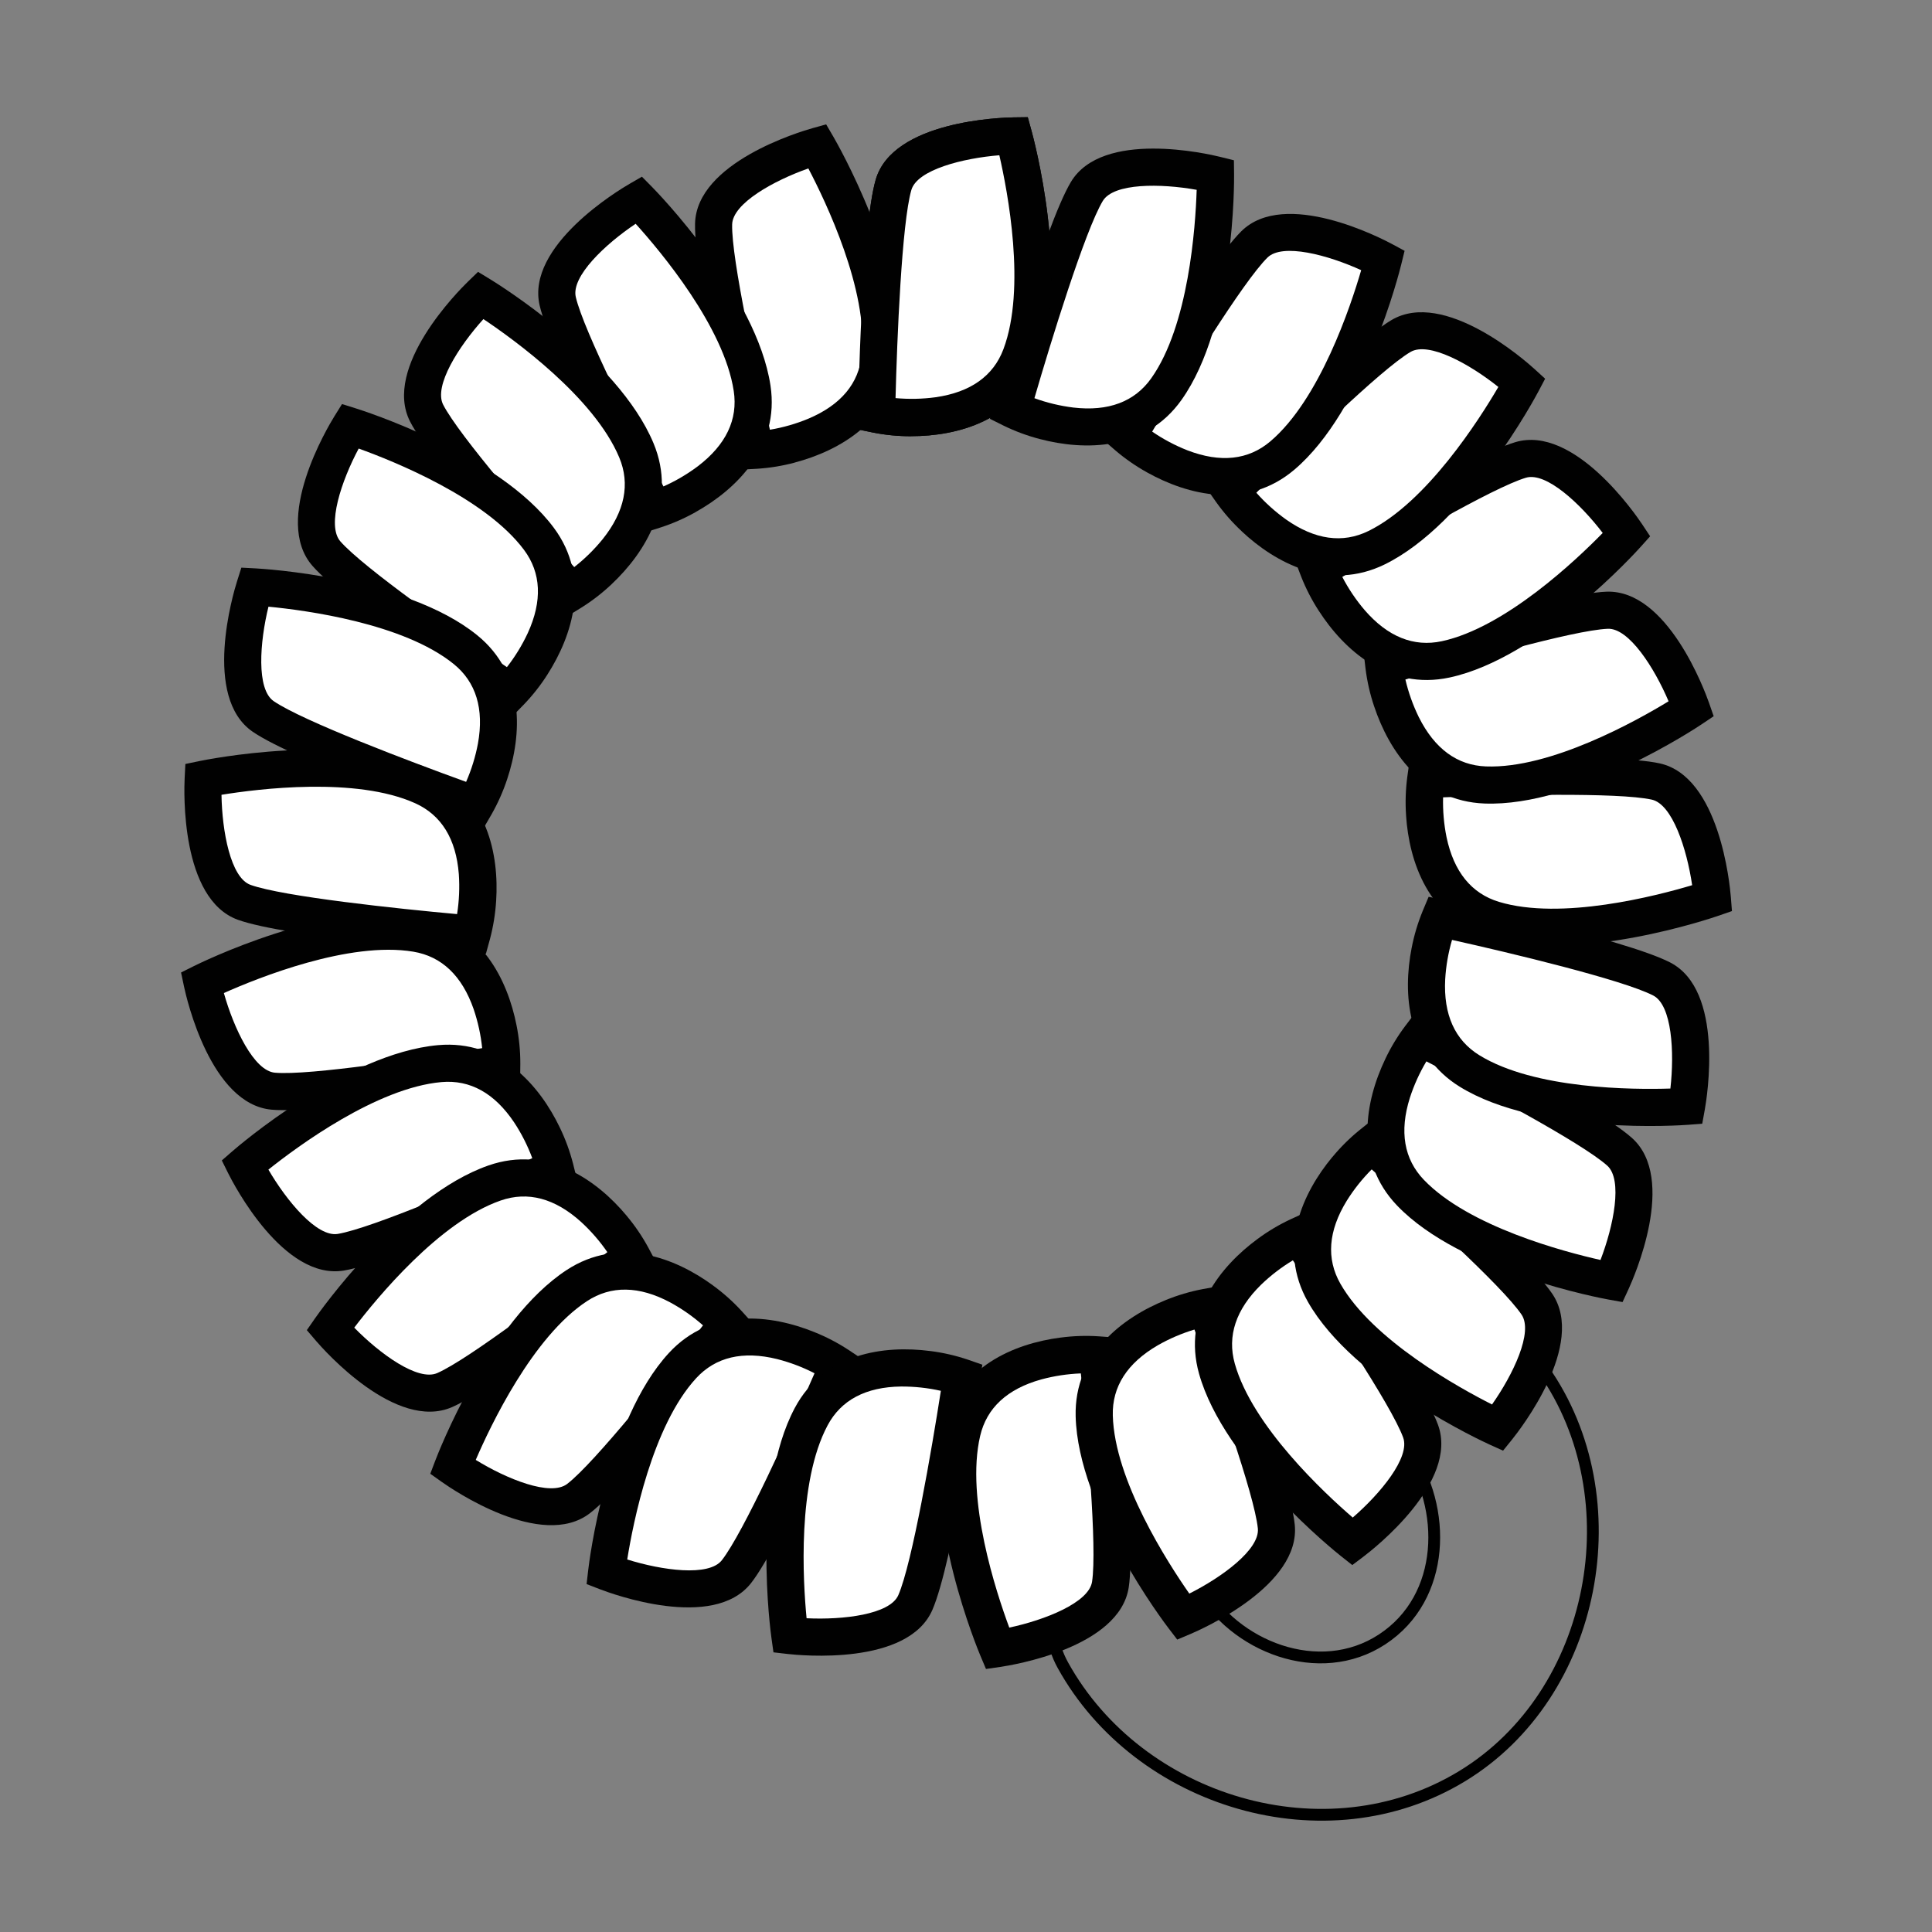 <?xml version="1.0" encoding="UTF-8"?><svg id="Layer_1" xmlns="http://www.w3.org/2000/svg" viewBox="0 0 700 700"><rect x="0" y="0" width="700" height="700" fill="#808080" stroke="none"/><defs><style>.cls-1{fill:#fff;}.cls-2{fill:none;stroke:#000;stroke-miterlimit:10;stroke-width:4.27px;}.cls-3{fill:#010101;}</style></defs><path class="cls-2" d="M385.12,603.37c27.48,49.65,95.24,70.2,144.63,40.17,48.89-29.72,62.02-100.83,29.59-147.06-21.06-30.02-70.86-1.36-49.57,28.98,14.57,20.78,14.19,53.32-9,68.52-22.77,14.92-53.78,2.64-66.08-19.58-17.9-32.34-67.5-3.41-49.57,28.97"/><g><g><path class="cls-1" d="M367.28,49.26s-38.58,.58-43.54,17.72-6.12,83.14-6.12,83.14c0,0,41.09,8.48,52.25-21.26s-2.59-79.6-2.59-79.6"/><path class="cls-3" d="M324.47,144.24c4.83,.44,9.69,.34,14.49-.31,12.67-1.81,20.95-7.68,24.61-17.44,8.26-22.01,1.53-57.08-1.49-70.24-13.19,1.06-29.75,5.24-31.88,12.59-3.49,12.08-5.19,54.09-5.73,75.4m5.66,13.81c-4.66,.02-9.31-.43-13.87-1.34l-5.47-1.13,.1-5.58c.05-2.73,1.24-67.1,6.39-84.89,6.16-21.31,45.45-22.51,49.9-22.58l5.2-.07,1.38,5.01c.59,2.12,14.2,52.32,2.4,83.75-7.95,21.18-29.22,26.82-46.03,26.82"/></g><g><path class="cls-1" d="M296.13,52.94s-37.16,10.4-37.58,28.24,15.28,81.95,15.28,81.95c0,0,41.89-2.27,45.1-33.88,3.21-31.61-22.8-76.31-22.8-76.31"/><path class="cls-3" d="M278.95,155.7c4.78-.8,9.45-2.14,13.93-4,11.79-4.98,18.3-12.77,19.35-23.14,2.38-23.39-13.08-55.59-19.35-67.53-12.48,4.39-27.43,12.65-27.61,20.3-.29,12.57,8.78,53.63,13.69,74.37m8.99,11.91c-4.5,1.2-9.11,1.95-13.76,2.24l-5.57,.3-1.33-5.42c-.65-2.65-15.91-65.2-15.46-83.71,.53-22.18,38.2-33.35,42.49-34.56l5.01-1.4,2.62,4.49c1.11,1.9,27.07,46.97,23.67,80.37-2.29,22.51-21.41,33.38-37.67,37.67"/></g><g><path class="cls-1" d="M231.44,72.45s-33.4,19.32-29.37,36.7c4.03,17.38,35.19,75.57,35.19,75.57,0,0,40.01-12.62,35.26-44.04-4.75-31.41-41.07-68.24-41.07-68.24"/><path class="cls-3" d="M240.37,176.25c4.43-1.97,8.62-4.43,12.5-7.34,10.17-7.76,14.55-16.92,12.98-27.23-3.52-23.25-26.49-50.59-35.54-60.6-11,7.36-23.42,19.07-21.69,26.54,2.85,12.25,21.84,49.76,31.76,68.62m11.67,9.3c-4.06,2.28-8.34,4.16-12.77,5.59l-5.32,1.68-2.63-4.92c-1.29-2.41-31.63-59.19-35.81-77.23-5.01-21.61,28.71-41.81,32.56-44.04l4.5-2.6,3.65,3.7c1.55,1.57,37.9,38.76,42.93,71.95,3.38,22.37-12.43,37.66-27.12,45.86"/></g><g><path class="cls-1" d="M174.15,106.95s-27.7,26.86-19.57,42.74c8.13,15.88,52.51,64.75,52.51,64.75,0,0,35.74-21.97,23.49-51.29-12.25-29.32-56.43-56.2-56.43-56.2"/><path class="cls-3" d="M208.05,205.47c3.82-2.99,7.29-6.39,10.34-10.16,7.98-10,10-19.95,5.97-29.57-9.07-21.7-38-42.63-49.21-50.13-8.88,9.81-18.08,24.2-14.59,31.01,5.74,11.19,33.29,42.95,47.49,58.84m13.58,6.18c-3.38,3.2-7.07,6.06-11.02,8.53l-4.76,2.92-3.75-4.13c-1.83-2.02-45.07-49.72-53.51-66.2-10.11-19.74,17.68-47.53,20.87-50.64l3.74-3.62,4.44,2.7c1.88,1.15,46.19,28.38,59.13,59.36,8.72,20.88-2.9,39.56-15.15,51.08"/></g><g><path class="cls-1" d="M126.89,154.37s-20.36,32.77-8.62,46.21,66.64,50.09,66.64,50.09c0,0,29.35-29.98,10.36-55.45-18.99-25.47-68.37-40.85-68.37-40.85"/><path class="cls-3" d="M183.66,241.72c2.98-3.82,5.52-7.97,7.57-12.36,5.32-11.64,4.86-21.78-1.37-30.13-14.06-18.85-47.2-32.14-59.9-36.71-6.24,11.67-11.68,27.86-6.64,33.63,8.28,9.47,42.7,33.6,60.34,45.57m14.67,2.7c-2.5,3.93-5.39,7.59-8.63,10.95l-3.91,3.99-4.64-3.1c-2.27-1.52-55.78-37.31-67.96-51.26-14.6-16.7,5.63-50.4,7.98-54.19l2.75-4.41,4.96,1.55c2.1,.66,51.69,16.33,71.76,43.25,13.52,18.14,6.77,39.08-2.32,53.23"/></g><g><path class="cls-1" d="M92.28,212.68s-11.63,36.79,3.06,46.91c14.7,10.12,76.95,32.07,76.95,32.07,0,0,21.03-36.3-3.67-56.29-24.7-19.99-76.34-22.68-76.34-22.68"/><path class="cls-3" d="M168.88,283.29c1.94-4.44,3.38-9.08,4.28-13.85,2.28-12.59-.67-22.3-8.78-28.86-18.28-14.79-53.68-19.48-67.11-20.77-3.16,12.85-4.43,29.88,1.88,34.22,10.36,7.13,49.68,22.01,69.73,29.25m14.89-1.01c-1.46,4.42-3.35,8.69-5.65,12.74l-2.8,4.83-5.26-1.86c-2.58-.91-63.27-22.37-78.52-32.87-18.27-12.58-7-50.23-5.66-54.48l1.57-4.96,5.19,.27c2.2,.12,54.12,3.05,80.22,24.18,17.59,14.24,16.22,36.19,10.91,52.15"/></g><g><path class="cls-1" d="M73.6,282.32s-1.92,38.54,14.86,44.59,82.56,11.49,82.56,11.49c0,0,11.13-40.45-17.83-53.52-28.96-13.07-79.6-2.57-79.6-2.57"/><path class="cls-3" d="M165.61,331.2c.75-4.79,.96-9.64,.63-14.48-.99-12.76-6.31-21.4-15.81-25.69-21.43-9.67-56.87-5.22-70.18-3.06,.21,13.23,3.3,30.02,10.5,32.63,11.83,4.26,53.64,8.68,74.87,10.6m14.14-4.75c-.29,4.65-1.04,9.26-2.23,13.76l-1.48,5.38-5.56-.46c-2.72-.23-66.88-5.59-84.29-11.87-20.86-7.53-19.52-46.81-19.3-51.26l.26-5.19,5.09-1.06c2.16-.45,53.13-10.78,83.73,3.03,20.62,9.31,24.87,30.89,23.78,47.67"/></g><g><path class="cls-1" d="M73.25,356.05s8,37.75,25.78,39.31c17.77,1.56,82.76-10.01,82.76-10.01,0,0,.41-41.95-30.93-47.18s-77.61,17.87-77.61,17.87"/><path class="cls-3" d="M174.7,379.76c-.5-4.82-1.54-9.57-3.1-14.16-4.22-12.08-11.57-19.08-21.86-20.79-23.19-3.87-56.31,9.49-68.63,14.99,3.58,12.74,10.87,28.18,18.5,28.86,12.53,1.09,54.08-5.33,75.09-8.9m12.46-8.21c.91,4.57,1.37,9.21,1.36,13.87l-.06,5.58-5.49,.98c-2.69,.48-66.08,11.71-84.53,10.08-22.1-1.94-30.84-40.26-31.77-44.62l-1.07-5.09,4.65-2.32c1.97-.98,48.6-24.01,81.72-18.49,22.32,3.72,31.95,23.5,35.19,40.01"/></g><g><path class="cls-1" d="M88.7,422.1s17.2,34.54,34.8,31.6c17.6-2.94,77.61-30.42,77.61-30.42,0,0-10.11-40.71-41.76-37.92-31.65,2.79-70.66,36.75-70.66,36.75"/><path class="cls-3" d="M192.86,419.64c-1.69-4.54-3.88-8.88-6.55-12.93-7.11-10.64-15.98-15.57-26.37-14.65-23.42,2.07-52.14,23.3-62.69,31.71,6.66,11.43,17.58,24.56,25.14,23.3,12.4-2.08,51.02-18.71,70.46-27.43m10-11.07c2.03,4.19,3.63,8.58,4.79,13.09l1.34,5.42-5.07,2.32c-2.49,1.14-61.04,27.89-79.3,30.94-21.88,3.65-39.94-31.25-41.93-35.23l-2.31-4.66,3.92-3.41c1.66-1.45,41.04-35.42,74.48-38.37,22.54-1.99,36.82,14.75,44.09,29.91"/></g><g><path class="cls-1" d="M119.66,481.5s25.12,29.29,41.47,22.14c16.35-7.15,67.83-48.45,67.83-48.45,0,0-19.75-37.01-49.76-26.58-30.01,10.44-59.54,52.89-59.54,52.89"/><path class="cls-3" d="M220.06,453.68c-2.75-3.99-5.94-7.66-9.51-10.94-9.49-8.58-19.3-11.2-29.15-7.77-22.21,7.72-44.87,35.33-53.05,46.06,9.25,9.46,23.05,19.52,30.07,16.46,11.52-5.05,44.9-30.6,61.63-43.81m7-13.18c2.99,3.57,5.62,7.43,7.84,11.52l2.63,4.93-4.35,3.49c-2.13,1.71-52.38,41.95-69.35,49.37-20.32,8.89-46.36-20.55-49.27-23.93l-3.38-3.95,2.97-4.27c1.26-1.81,31.14-44.37,62.86-55.4,21.37-7.43,39.3,5.31,50.06,18.24"/></g><g><path class="cls-1" d="M164.04,531.51s31.46,22.34,45.59,11.45c14.13-10.89,54.09-63.43,54.09-63.43,0,0-28.12-31.13-54.71-13.74s-44.97,65.73-44.97,65.73"/><path class="cls-3" d="M254.72,480.21c-3.63-3.21-7.61-6-11.87-8.31-11.29-6.03-21.44-6.19-30.16-.48-19.68,12.87-34.98,45.14-40.32,57.53,11.27,6.94,27.09,13.36,33.15,8.69,9.96-7.68,36.16-40.56,49.19-57.43m3.6-14.48c3.77,2.74,7.25,5.85,10.4,9.28l3.74,4.14-3.38,4.44c-1.66,2.17-40.67,53.38-55.34,64.68-17.57,13.54-49.96-8.72-53.59-11.29l-4.24-3.01,1.85-4.86c.78-2.06,19.48-50.59,47.58-68.97,18.94-12.38,39.42-4.36,52.98,5.58"/></g><g><path class="cls-1" d="M219.81,569.55s35.98,13.93,47.01-.1c11.02-14.03,36.85-74.77,36.85-74.77,0,0-34.9-23.27-56.41,.11s-27.45,74.76-27.45,74.76"/><path class="cls-3" d="M295.12,497.56c-4.31-2.22-8.85-3.94-13.55-5.14-12.42-3.07-22.3-.74-29.35,6.94-15.92,17.31-22.83,52.34-24.96,65.67,12.63,3.96,29.54,6.3,34.27,.28,7.76-9.89,25.09-48.2,33.59-67.75m-.07-14.92c4.32,1.73,8.46,3.89,12.36,6.44l4.64,3.1-2.18,5.13c-1.07,2.51-26.32,61.74-37.76,76.29-13.7,17.44-50.57,3.82-54.73,2.22l-4.85-1.88,.6-5.16c.25-2.19,6.46-53.82,29.19-78.54,15.32-16.65,37.14-13.91,52.73-7.6"/></g><g><path class="cls-1" d="M286.18,592.57s38.33,4.4,45.46-11.95,16.8-81.65,16.8-81.65c0,0-39.65-13.72-54.56,14.34-14.91,28.05-7.71,79.27-7.71,79.27"/><path class="cls-3" d="M340.89,503.92c-4.73-1.06-9.56-1.58-14.41-1.56-12.79,.16-21.77,4.91-26.65,14.12-11.03,20.76-8.89,56.41-7.59,69.84,13.22,.65,30.17-1.35,33.24-8.37,5.02-11.53,12.13-52.97,15.41-74.03m-3.83-14.42c4.62,.59,9.17,1.63,13.59,3.12l5.27,1.83-.82,5.52c-.4,2.7-9.89,66.38-17.29,83.35-8.86,20.33-47.97,16.45-52.4,15.95l-5.17-.6-.72-5.15c-.31-2.18-7.33-53.71,8.43-83.36,10.62-19.98,32.44-22.83,49.11-20.65"/></g><g><path class="cls-1" d="M361.42,597.32s38.18-5.56,40.89-23.19-4.66-83.23-4.66-83.23c0,0-41.84-3.11-49.07,27.83-7.23,30.94,12.85,78.6,12.85,78.6"/><path class="cls-3" d="M391.61,497.61c-4.84,.19-9.65,.92-14.33,2.18-12.33,3.43-19.78,10.32-22.15,20.47-5.35,22.9,5.85,56.8,10.55,69.45,12.94-2.76,28.82-9.03,29.99-16.6,1.9-12.43-1.84-54.31-4.06-75.51m-7.39-12.96c4.62-.62,9.28-.77,13.93-.46l5.57,.41,.62,5.54c.3,2.72,7.43,66.7,4.62,85-3.36,21.93-42.16,28.18-46.57,28.83l-5.15,.74-2.02-4.79c-.85-2.03-20.84-50.05-13.19-82.74,5.15-22.03,25.51-30.37,42.19-32.54"/></g><g><path class="cls-1" d="M428.71,585.83s35.55-15.01,33.71-32.76-25.5-79.36-25.5-79.36c0,0-41.27,7.54-40.46,39.31,.8,31.76,32.26,72.82,32.26,72.82"/><path class="cls-3" d="M432.77,481.72c-4.64,1.4-9.11,3.32-13.31,5.72-11.06,6.43-16.54,14.98-16.27,25.4,.6,23.51,19.99,53.49,27.72,64.55,11.83-5.93,25.61-16.01,24.83-23.63-1.3-12.51-15.48-52.09-22.97-72.04m-10.42-10.68c4.31-1.76,8.79-3.09,13.36-3.96l5.49-1,2,5.21c.98,2.55,24.01,62.67,25.91,81.09,2.28,22.06-33.69,37.91-37.79,39.65l-4.79,2.02-3.16-4.13c-1.34-1.75-32.79-43.17-33.64-76.74-.57-22.62,17.02-35.82,32.61-42.13"/></g><g><path class="cls-1" d="M490.06,558.55s30.77-23.28,24.64-40.03-44.21-70.67-44.21-70.67c0,0-38.15,17.45-29.57,48.04,8.58,30.59,49.15,62.67,49.15,62.67"/><path class="cls-3" d="M468.43,456.64c-4.15,2.5-8.01,5.46-11.5,8.82-9.14,8.95-12.36,18.58-9.54,28.62,6.35,22.64,32.51,46.95,42.73,55.76,10.01-8.66,20.9-21.81,18.27-29-4.33-11.81-27.8-46.69-39.96-64.2m-12.73-7.79c3.75-2.77,7.76-5.15,11.98-7.12l5.08-2.32,3.22,4.56c1.57,2.23,38.67,54.85,45.03,72.24,7.63,20.83-23.35,45.02-26.9,47.71l-4.15,3.13-4.08-3.22c-1.73-1.37-42.38-33.8-51.45-66.13-6.11-21.79,7.71-38.91,21.27-48.85"/></g><g><path class="cls-1" d="M542.64,517.34s24.22-30.04,14.22-44.81c-10.01-14.77-60-57.87-60-57.87,0,0-32.79,26.16-17.07,53.77s62.86,48.91,62.86,48.91"/><path class="cls-3" d="M496.99,423.69c-3.42,3.43-6.45,7.23-9.02,11.34-6.71,10.9-7.49,21.02-2.33,30.07,11.64,20.43,42.91,37.68,54.95,43.77,7.62-10.82,15-26.22,10.7-32.56-7.06-10.41-38.27-38.58-54.31-52.62m-14.23-4.48c2.97-3.59,6.28-6.88,9.9-9.81l4.36-3.48,4.22,3.64c2.07,1.79,50.79,43.86,61.18,59.19,12.44,18.36-11.76,49.33-14.55,52.8l-3.27,4.05-4.74-2.14c-2.01-.91-49.3-22.54-65.93-51.71-11.2-19.66-1.94-39.61,8.81-52.54"/></g><g><path class="cls-1" d="M583.93,464.23s16.16-35.04,2.84-46.92c-13.31-11.88-72.32-41.46-72.32-41.46,0,0-25.41,33.38-3.42,56.31,21.99,22.93,72.9,32.08,72.9,32.08"/><path class="cls-3" d="M516.8,384.56c-2.48,4.16-4.49,8.59-5.98,13.2-3.84,12.2-2.13,22.21,5.09,29.73,16.28,16.97,50.81,26.06,63.98,29.02,4.74-12.35,8.14-29.09,2.43-34.19-9.39-8.37-46.53-28.06-65.51-37.76m-14.9-.87c2-4.21,4.41-8.2,7.21-11.93l3.38-4.44,4.99,2.5c2.44,1.23,59.97,30.13,73.78,42.46,16.55,14.77,.65,50.71-1.21,54.76l-2.18,4.72-5.12-.92c-2.17-.39-53.32-9.81-76.56-34.04-15.66-16.33-11.55-37.94-4.28-53.11"/></g><g><path class="cls-1" d="M611.06,400.84s6.86-37.97-9-46.14c-15.86-8.16-80.4-22.02-80.4-22.02,0,0-16.24,38.68,10.8,55.37s78.61,12.79,78.61,12.79"/><path class="cls-3" d="M526.1,340.54c-1.36,4.65-2.2,9.44-2.48,14.28-.66,12.78,3.5,22.04,12.38,27.51,20.01,12.35,55.72,12.5,69.21,12.07,1.5-13.15,.59-30.2-6.22-33.71-11.19-5.75-52.08-15.51-72.88-20.14m-14.64,2.89c.88-4.57,2.22-9.05,3.99-13.36l2.16-5.15,5.45,1.17c2.67,.58,65.6,14.14,82.06,22.62,19.72,10.15,13.33,48.93,12.55,53.31l-.93,5.12-5.18,.39c-2.2,.17-54.07,3.86-82.65-13.78-19.26-11.88-20.69-33.84-17.45-50.34"/></g><g><path class="cls-1" d="M620.41,325.46s-3.08-38.46-20.5-42.3c-17.43-3.84-83.36-.72-83.36-.72,0,0-5.81,41.55,24.6,50.76,30.41,9.22,79.27-7.74,79.27-7.74"/><path class="cls-3" d="M522.86,288.89c-.13,4.84,.29,9.69,1.25,14.44,2.63,12.52,9.02,20.41,19,23.43,22.5,6.82,57.06-2.17,69.99-6.04-1.92-13.09-7.15-29.35-14.63-31-12.28-2.7-54.31-1.67-75.61-.83m-13.41,6.54c-.32-4.65-.17-9.31,.44-13.93l.77-5.53,5.57-.26c2.73-.13,67.04-3.11,85.12,.88,21.66,4.77,25.4,43.89,25.76,48.33l.41,5.18-4.91,1.7c-2.08,.72-51.29,17.56-83.42,7.82-21.65-6.56-28.66-27.42-29.75-44.2"/></g><g><path class="cls-1" d="M612.84,256.82s-12.74-36.42-30.57-35.71c-17.83,.71-80.81,20.45-80.81,20.45,0,0,4.93,41.66,36.68,42.86,31.75,1.2,74.71-27.6,74.71-27.6"/><path class="cls-3" d="M509.2,246.2c1.11,4.72,2.74,9.3,4.87,13.65,5.72,11.44,13.9,17.45,24.32,17.84,23.5,.89,54.65-16.58,66.17-23.6-5.17-12.18-14.36-26.57-22.02-26.27-12.57,.51-52.96,12.16-73.35,18.38m-11.31,9.73c-1.49-4.41-2.53-8.97-3.11-13.59l-.65-5.54,5.32-1.67c2.61-.81,64.06-20.02,82.56-20.75,22.16-.88,35.71,36.01,37.19,40.21l1.71,4.91-4.32,2.9c-1.83,1.23-45.15,30-78.71,28.73-22.61-.85-34.68-19.25-39.99-35.21"/></g><g><path class="cls-1" d="M589.38,193.7s-21.34-32.15-38.44-27.05-73.25,39.79-73.25,39.79c0,0,15.07,39.15,46.13,32.47s65.57-45.21,65.57-45.21"/><path class="cls-3" d="M486.33,209.02c2.24,4.3,4.95,8.33,8.1,12.02,8.37,9.68,17.78,13.47,27.98,11.28,22.99-4.95,48.85-29.57,58.28-39.22-8.02-10.52-20.48-22.2-27.82-20.01-12.05,3.6-48.31,24.87-66.53,35.94m-8.56,12.22c-2.53-3.91-4.67-8.06-6.37-12.4l-2-5.21,4.75-2.93c2.33-1.43,57.12-35.22,74.87-40.51,21.26-6.33,43.5,26.07,45.97,29.78l2.87,4.33-3.47,3.87c-1.47,1.64-36.34,40.23-69.17,47.29-22.12,4.76-38.36-10.08-47.45-24.23"/></g><g><path class="cls-1" d="M551.46,138.68s-28.5-26.01-43.85-16.92-61.42,56.36-61.42,56.36c0,0,24.11,34.33,52.63,20.32,28.51-14.01,52.65-59.75,52.65-59.75"/><path class="cls-3" d="M455.19,178.52c3.21,3.63,6.83,6.88,10.77,9.7,10.47,7.36,20.52,8.76,29.88,4.16,21.1-10.37,40.23-40.53,47.04-52.18-10.34-8.26-25.25-16.57-31.85-12.67-10.82,6.41-40.84,35.84-55.83,50.99m-5.34,13.93c-3.4-3.18-6.48-6.69-9.19-10.48l-3.21-4.57,3.89-3.99c1.91-1.95,46.88-48.02,62.82-57.45,19.09-11.3,48.52,14.75,51.82,17.75l3.84,3.51-2.43,4.6c-1.03,1.95-25.51,47.84-55.64,62.65-20.31,9.98-39.66-.48-51.91-12.01"/></g><g><path class="cls-1" d="M501.13,94.32s-33.97-18.3-46.65-5.75c-12.68,12.55-45.88,69.6-45.88,69.6,0,0,31.74,27.44,55.99,6.91,24.25-20.53,36.55-70.76,36.55-70.76"/><path class="cls-3" d="M417.45,156.38c4,2.74,8.29,5.02,12.8,6.79,11.94,4.59,22.03,3.51,29.99-3.23,17.95-15.19,29.17-49.1,32.94-62.05-12.03-5.5-28.53-9.93-33.97-4.55-8.94,8.85-30.9,44.7-41.76,63.04m-1.79,14.81c-4.07-2.26-7.91-4.91-11.46-7.93l-4.22-3.65,2.81-4.82c1.38-2.36,33.8-57.98,46.96-71,15.77-15.6,50.65,2.51,54.58,4.61l4.58,2.47-1.24,5.05c-.52,2.14-13.11,52.6-38.74,74.29-17.27,14.62-38.59,9.17-53.27,.98"/></g><g><path class="cls-1" d="M440.39,63.34s-37.46-9.27-46.62,6.04c-9.16,15.31-27.12,78.83-27.12,78.83,0,0,37.56,18.68,55.94-7.24,18.38-25.92,17.79-77.63,17.79-77.63"/><path class="cls-3" d="M374.78,144.27c4.55,1.66,9.28,2.79,14.09,3.39,12.71,1.48,22.21-2.09,28.24-10.59,13.6-19.18,16.03-54.81,16.47-68.29-13.03-2.34-30.1-2.52-34.03,4.05-6.45,10.8-18.81,50.98-24.76,71.45m1.95,14.79c-4.51-1.17-8.89-2.79-13.07-4.83l-5-2.49,1.52-5.37c.75-2.63,18.31-64.57,27.82-80.45,11.39-19.03,49.68-10.18,54.01-9.11l5.05,1.25,.06,5.2c.02,2.2,.39,54.21-19.03,81.6-13.09,18.46-35.09,18.49-51.35,14.2"/></g><g><path class="cls-1" d="M367.28,49.26s-38.58,.58-43.54,17.72-6.12,83.14-6.12,83.14c0,0,41.09,8.48,52.25-21.26s-2.59-79.6-2.59-79.6"/><path class="cls-3" d="M324.47,144.24c4.83,.44,9.69,.34,14.49-.31,12.67-1.81,20.95-7.68,24.61-17.44,8.26-22.01,1.53-57.08-1.49-70.24-13.19,1.06-29.75,5.24-31.88,12.59-3.49,12.08-5.19,54.09-5.73,75.4m5.66,13.81c-4.66,.02-9.31-.43-13.87-1.34l-5.47-1.13,.1-5.58c.05-2.73,1.24-67.1,6.39-84.89,6.16-21.31,45.45-22.51,49.9-22.58l5.2-.07,1.38,5.01c.59,2.12,14.2,52.32,2.4,83.75-7.95,21.18-29.22,26.82-46.03,26.82"/></g></g></svg>